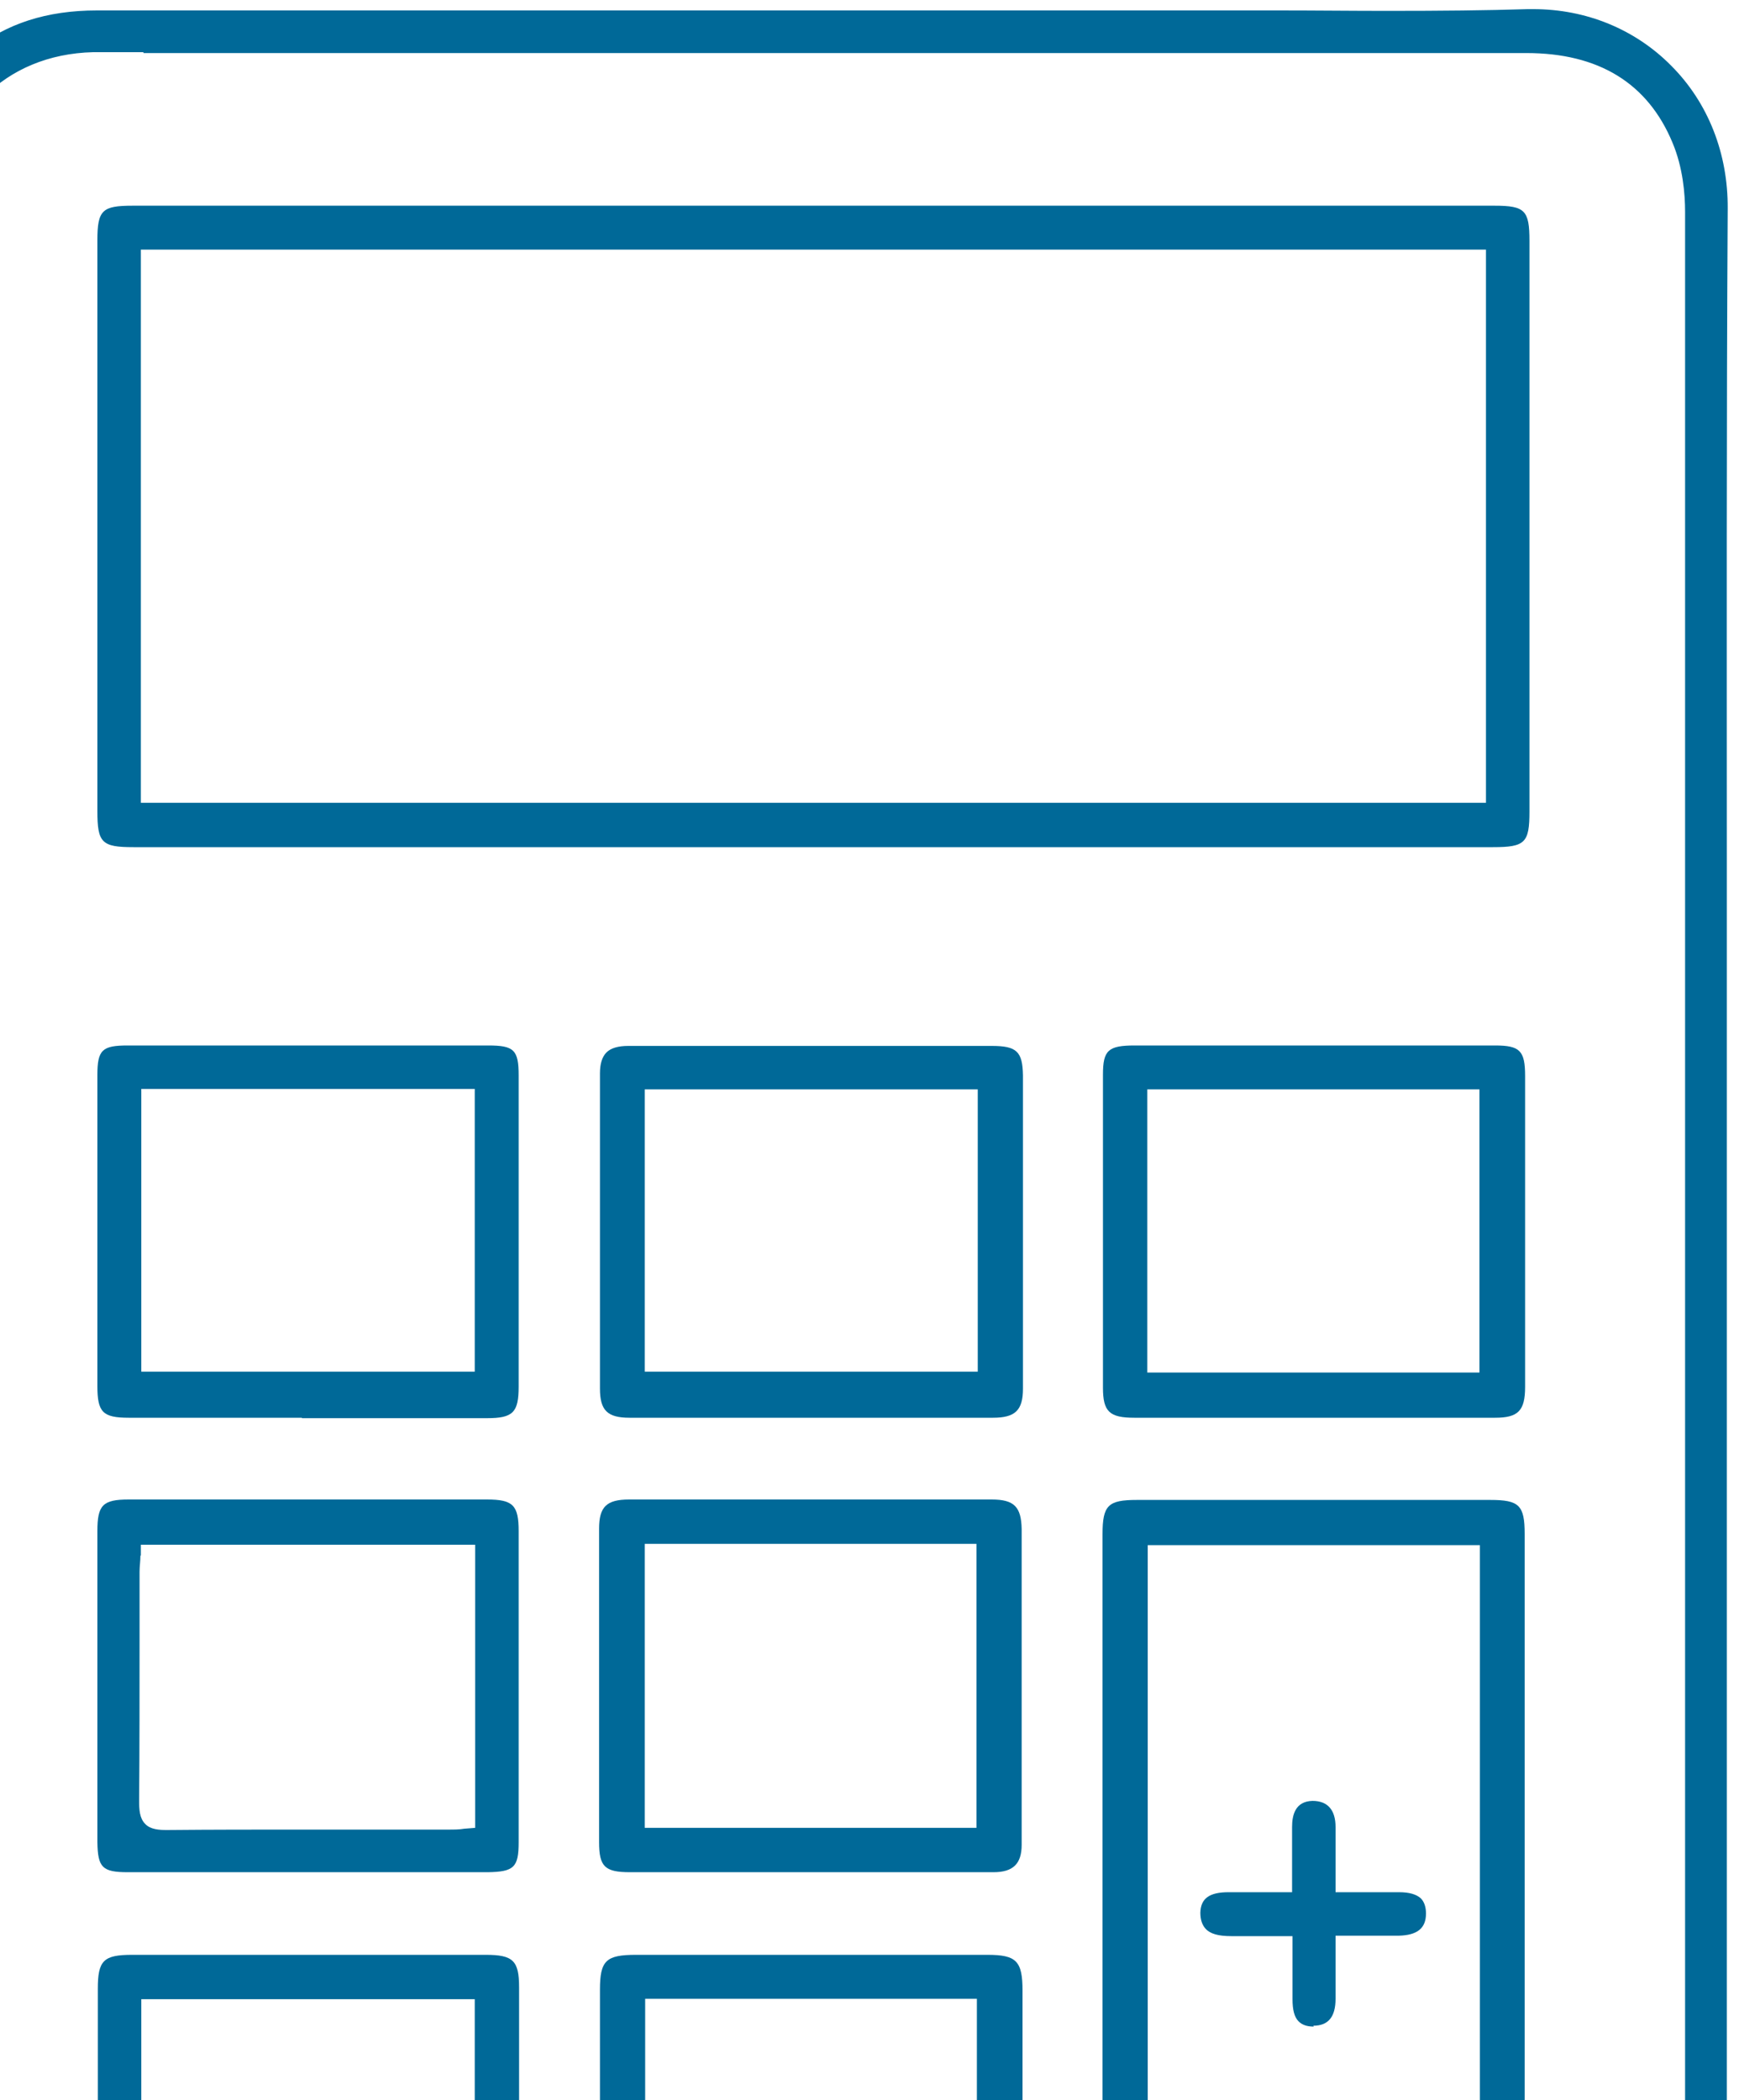 <?xml version="1.0" encoding="UTF-8"?>
<svg id="Layer_1" xmlns="http://www.w3.org/2000/svg" version="1.1" viewBox="0 0 400 482.9">
  <!-- Generator: Adobe Illustrator 29.2.1, SVG Export Plug-In . SVG Version: 2.1.0 Build 116)  -->
  <defs>
    <style>
      .st0 {
        fill: #006998;
      }
    </style>
  </defs>
  <g>
    <path class="st0" d="M156.3,573.5c-45.2,0-90.4,0-135.6,0-24.3,0-41.3-17.7-41.3-42.9,0-80.8,0-403.8,0-484.6,0-13.5,5.2-24.2,15.8-32.7C2.4,7.5,11.3,4.7,22.3,4.7c43.9,0,87.7,0,131.5,0h115.7c8.3,0,16.6,0,24.8,0,8.3,0,16.6.1,24.9.1,12.4,0,22.7-.1,32.2-.4h1.2c11.5,0,22.2,4.4,30.1,12.3,8,8.1,12.4,19.2,12.3,31.3-.3,49.4-.2,99.5-.2,148.1,0,19.9,0,39.7,0,59.6v99.1c0,58.4,0,116.8,0,175.2,0,19.6-8.3,32.7-25.5,40.2-4.5,2-10.2,3-16.1,3-65.7.1-131.4.2-197.1.2ZM33,9.8c-3.9,0-7.8,0-11.7,0C-.4,10.2-15.6,25.7-15.6,47.4c0,53.5,0,288.4,0,288.4,0,64.3,0,128.6.1,193,0,4.9.6,12,3.4,18.4,6.1,14.2,18.1,21.4,35.7,21.4h264.3c21,0,42,0,63.1,0,23.2,0,38.8-15.3,38.8-37.9,0-141.9,0-310.2,0-481.9,0-4.3-.5-10.7-3.1-16.8-6.1-14.6-18.1-22-35.8-22H33Z"/>
    <path class="st0" d="M156.3,575.8c-45.2,0-90.4,0-135.6,0-25.7,0-43.6-18.6-43.6-45.2V46c0-14.2,5.4-25.5,16.7-34.4C1.4,5.4,10.8,2.4,22.3,2.4c43.9,0,87.7,0,131.5,0h115.7c7.2,0,14.4,0,21.5,0h3.3c8.3,0,16.6.1,24.9.1,12.4,0,22.6-.1,32.2-.4h1.3c12.1,0,23.4,4.6,31.7,13,8.5,8.5,13.1,20.2,13,32.9-.3,50.2-.2,102.2-.2,148.1,0,19.9,0,39.7,0,59.6v112.6c0,53.9,0,107.8,0,161.7,0,20.6-8.8,34.4-26.9,42.3-4.8,2.1-10.8,3.2-17,3.2-65.7.1-131.4.2-197.1.2ZM22.3,7C11.8,7,3.4,9.6-3.4,15.1c-10.1,8-15,18.1-15,30.9v484.6c0,23.9,16.1,40.6,39.1,40.6,110.9.1,221.8,0,332.8,0,5.5,0,10.9-1,15.2-2.9,16.3-7,24.2-19.5,24.2-38.1,0-53.9,0-107.8,0-161.7v-112.6c0-19.9,0-39.7,0-59.6,0-45.9-.1-97.8.2-148.1,0-11.5-4.1-22-11.7-29.7-7.5-7.5-17.6-11.7-28.5-11.7h-1.2c-9.6.3-19.9.4-32.3.4s-16.6,0-24.9-.1h-3.3c-7.2,0-14.3-.1-21.5-.1h-115.7c-43.8,0-87.6,0-131.5,0ZM287.9,570.8H23.6c-18.5,0-31.2-7.7-37.8-22.8-2.9-6.7-3.5-14.2-3.5-19.3-.2-62.7-.1-125.4-.1-188.1v-4.8s0-234.9,0-288.4c0-23,16.1-39.4,39.1-39.8,3.9,0,7.8,0,11.7,0h18.6c0,0,299.4,0,299.4,0,18.6,0,31.4,7.9,37.9,23.4,2.7,6.4,3.2,13.2,3.2,17.7.2,171.7.1,340,0,481.9,0,24-16.5,40.2-41.1,40.2-21,0-42,0-63.1,0ZM33,12c-3.9,0-7.7,0-11.6,0C1,12.5-13.3,27-13.3,47.4c0,53.5,0,288.4,0,288.4v4.8c0,62.7,0,125.4.1,188.1,0,4.7.6,11.5,3.2,17.5,5.7,13.3,17,20,33.6,20h264.3c21,0,42,0,63.1,0,21.9,0,36.6-14.3,36.6-35.6,0-141.9,0-310.2,0-481.9,0-4.1-.5-10.2-2.9-15.9-5.7-13.7-17-20.6-33.6-20.6H33Z"/>
  </g>
  <g>
    <path class="st0" d="M30.7,192.5q-6,0-6-6c0-43.7,0-87.5,0-131.2q0-5.7,5.8-5.7h313.3q5.7,0,5.7,5.8c0,43.7,0,87.5,0,131.2q0,5.9-6.1,5.9h-156.1s-156.7,0-156.7,0ZM30.2,186.9h314V55.1H30.2v131.7Z"/>
    <path class="st0" d="M187.4,194.8H30.7c-7.3,0-8.3-1-8.3-8.3,0-43.7,0-87.5,0-131.2,0-7,1.1-8,8.1-8h313.3c7,0,8,1.1,8,8.1,0,43.7,0,87.5,0,131.2,0,7.2-1,8.2-8.4,8.2h-156.1ZM30.5,51.8c-1.6,0-3.2,0-3.7.2.1.1.1,1.7.1,3.3,0,43.7,0,87.5,0,131.2,0,1.7,0,3.4.2,3.8.2,0,1.9,0,3.5,0h156.7s156.1,0,156.1,0c1.7,0,3.5,0,3.9-.2,0-.2,0-1.8,0-3.4,0-43.7,0-87.5,0-131.2,0-1.6,0-3.3-.2-3.7-.1.1-1.7.1-3.3.1H30.5ZM344.2,189.2H30.2c-1.3,0-2.3-1-2.3-2.3V55.1c0-1.3,1-2.3,2.3-2.3h314c1.3,0,2.3,1,2.3,2.3v131.7c0,1.3-1,2.3-2.3,2.3ZM32.4,184.6h309.4V57.4H32.4v127.2Z"/>
  </g>
  <g>
    <path class="st0" d="M261.6,533.2c-5.3,0-5.7-.4-5.7-5.7,0-58.3,0-116.6,0-174.8,0-5.4.3-5.7,5.6-5.7h81.3c5.4,0,5.6.2,5.6,5.5,0,21.3,0,174.3,0,174.3,0,6.2-.4,6.3-6,6.3h-40.4c-13.5,0-26.9,0-40.4,0ZM261.7,527.6h81v-174.6h-81v174.6Z"/>
    <path class="st0" d="M302,535.5c-13.5,0-26.9,0-40.4,0h0c-6.6,0-8-1.4-8-7.9,0-58.3,0-116.6,0-174.8,0-6.7,1.3-7.9,7.9-7.9h81.3c6.6,0,7.9,1.2,7.9,7.8,0,21.3,0,174.3,0,174.3,0,7.2-1.3,8.6-8.3,8.6h-40.4ZM261.6,530.9c13.5,0,26.9,0,40.4,0h40.4c1.2,0,3.1,0,3.6-.2.2-.4.2-2.8.2-3.8,0,0,0-153,0-174.3,0-1,0-2.8-.2-3.2-.2,0-2.1,0-3.1,0h-81.3c-.9,0-2.8,0-3.3.2,0,.3,0,2.2,0,3.2,0,58.3,0,116.5,0,174.8,0,.7,0,2.8.2,3.2.3.1,2.4.2,3.2.2h0ZM342.7,529.9h-81c-1.3,0-2.3-1-2.3-2.3v-174.6c0-1.3,1-2.3,2.3-2.3h81c1.3,0,2.3,1,2.3,2.3v174.6c0,1.3-1,2.3-2.3,2.3ZM264,525.3h76.4v-170h-76.4v170Z"/>
  </g>
  <g>
    <path class="st0" d="M146.3,533.2c-5.7,0-6.1-.7-6.1-5.8,0-23.3,0-46.6,0-69.9,0-5.3.2-5.7,6.1-5.8,5.6,0,40.4,0,40.4,0h23.1c5.8,0,11.5,0,17.3,0,5.5,0,5.8.4,5.8,6,0,23.1,0,46.2,0,69.4,0,5.7-.4,6.1-6.4,6.1h-40.1s-40.1,0-40.1,0ZM146.1,527.4h80.9v-70h-80.9v70Z"/>
    <path class="st0" d="M186.4,535.5h-40.1c-6.8,0-8.3-1.5-8.3-8.1,0-23.3,0-46.6,0-69.9,0-6.7,1.4-8,8.3-8,5.6,0,40.4,0,40.4,0h23.1c5.8,0,11.5,0,17.3,0,6.7,0,8.1,1.4,8.1,8.3,0,23.1,0,46.3,0,69.4,0,7-1.5,8.4-8.7,8.4h-40.1ZM146.3,530.9h40.1s40.1,0,40.1,0c1,0,3.4,0,3.9-.3.2-.4.2-2.7.2-3.5,0-23.1,0-46.2,0-69.4,0-1,0-3.1-.3-3.6-.3-.1-2.4-.1-3.3-.1-5.8,0-11.5,0-17.3,0h-23.1s-34.8,0-40.4,0c-.8,0-3.2,0-3.7.3,0,.3,0,2.1,0,3.2,0,23.3,0,46.6,0,69.9,0,.9,0,2.9.3,3.3.2,0,1,.3,3.5.3h0ZM227,529.7h-80.9c-1.3,0-2.3-1-2.3-2.3v-70c0-1.3,1-2.3,2.3-2.3h80.9c1.3,0,2.3,1,2.3,2.3v70c0,1.3-1,2.3-2.3,2.3ZM148.4,525.1h76.3v-65.5h-76.3v65.5Z"/>
  </g>
  <g>
    <path class="st0" d="M144.8,323.7c-3.8,0-4.5-.7-4.6-4.5,0-12.3,0-24.7,0-37s0-23.7,0-35.6c0-1.1.1-2.5.8-3.2.7-.7,2.2-.9,3.4-.9,6.1,0,12.1,0,18.1,0h47.7c5.9,0,11.8,0,17.8,0,4.7,0,4.9.5,4.9,4.6,0,24,0,48,0,72,0,3.8-.7,4.4-4.6,4.5-13.9,0-27.8,0-41.7,0s-27.8,0-41.7,0ZM146,317.7h81.1v-69.5h-81.1v69.5Z"/>
    <path class="st0" d="M186.5,326c-13.9,0-27.8,0-41.7,0h0c-5.1,0-6.8-1.7-6.8-6.7,0-10.6,0-21.2,0-31.7v-9.7c0-10.4,0-20.7,0-31.1,0-2.2.5-3.8,1.5-4.8,1-1,2.7-1.5,5-1.5,6.1,0,12.1,0,18.1,0h47.7c5.9,0,11.8,0,17.8,0,5.8,0,7.1,1.3,7.2,6.8,0,24,0,48,0,72,0,5-1.8,6.7-6.9,6.7-13.9,0-27.8,0-41.7,0ZM144.8,321.4c27.8,0,55.6,0,83.4,0,1.7,0,2.1-.2,2.3-.2,0,0,0,0,0,0,0,0,0-.4,0-2,0-24,0-48,0-72,0-.7,0-2.1-.1-2.4,0,.2-.9.1-2.5,0-5.9,0-11.8,0-17.8,0h-47.7c-6,0-12,0-18.2,0-1.2,0-1.7.2-1.8.3h0c0,0,0,.5,0,1.5,0,10.4,0,20.7,0,31.1v9.7c0,10.6,0,21.2,0,31.7,0,1.6.2,2,.2,2.1,0,0,.4.1,2.1.1h0ZM227.2,320h-81.1c-1.3,0-2.3-1-2.3-2.3v-69.5c0-1.3,1-2.3,2.3-2.3h81.1c1.3,0,2.3,1,2.3,2.3v69.5c0,1.3-1,2.3-2.3,2.3ZM148.3,315.4h76.6v-64.9h-76.6v64.9Z"/>
  </g>
  <g>
    <path class="st0" d="M228.5,428.2c-6,0-12,0-18,0h-48.1c-5.8,0-11.6,0-17.4,0-4.7,0-4.8-.5-4.8-4.6,0-24,0-48,0-72,0-3.5.5-4.4,4.6-4.4,13.9,0,27.8,0,41.7,0s27.8,0,41.7,0c3.9,0,4.6.6,4.6,4.5,0,17.9,0,35.7,0,53.6v19c0,3.1-1,4.1-4.2,4.1h-.1ZM146.1,422.6h80.9v-69.8h-80.9v69.8Z"/>
    <path class="st0" d="M228.6,430.5h-.2c-6,0-12,0-18,0h-48.1c-5.8,0-11.6,0-17.4,0-5.8,0-7.1-1.3-7.1-6.9,0-24,0-48,0-72.1,0-5,1.7-6.7,6.9-6.7,27.8,0,55.6,0,83.4,0,5.2,0,6.8,1.7,6.9,6.8,0,17.9,0,35.7,0,53.6v19c0,4.4-2,6.3-6.5,6.3ZM186.5,349.3c-13.9,0-27.8,0-41.7,0-1.8,0-2.2.2-2.2.2,0,0,0,.4,0,1.9,0,24,0,48,0,72,0,.7,0,2.1.1,2.4,0-.2.9-.1,2.4-.1,5.8,0,11.6,0,17.4,0h48.1c6,0,12,0,18,0h.1c1.4,0,1.8-.2,1.8-.2h0s.2-.3.2-1.6v-19c0-17.9,0-35.7,0-53.6,0-1.6-.1-2-.2-2.1,0,0-.4,0-2.1,0-13.9,0-27.8,0-41.7,0ZM226.9,424.9h-80.9c-1.3,0-2.3-1-2.3-2.3v-69.8c0-1.3,1-2.3,2.3-2.3h80.9c1.3,0,2.3,1,2.3,2.3v69.8c0,1.3-1,2.3-2.3,2.3ZM148.3,420.3h76.3v-65.3h-76.3v65.3Z"/>
  </g>
  <g>
    <path class="st0" d="M47.1,533.2c-5.6,0-11.2,0-16.8,0-5.3,0-5.6-.3-5.6-5.6,0-23.5,0-47,0-70.4,0-5.3.2-5.5,5.6-5.5,13.2,0,26.4,0,39.6,0s27.8,0,41.7,0c5.1,0,5.4.3,5.4,5.2,0,23.7,0,47.3,0,71,0,4.8-.5,5.3-5.4,5.3-5.8,0-11.7,0-17.5,0h-46.9ZM30.2,527.5h81.3v-70H30.2v70Z"/>
    <path class="st0" d="M94.1,535.5h-46.9c-5.6,0-11.2,0-16.8,0-6.6,0-7.9-1.3-7.9-7.8,0-23.5,0-47,0-70.4,0-6.5,1.3-7.8,7.9-7.8,27.1,0,54.2,0,81.3,0,6.3,0,7.7,1.3,7.7,7.5,0,23.7,0,47.3,0,71,0,6.1-1.5,7.5-7.7,7.6-5.8,0-11.7,0-17.5,0ZM69.9,454c-13.2,0-26.4,0-39.6,0-1,0-2.9,0-3.4.2,0,.2,0,2,0,3,0,23.5,0,47,0,70.4,0,.9,0,2.8.2,3.2.2,0,2.2,0,3.1,0,5.6,0,11.2,0,16.8,0h46.9c5.8,0,11.7,0,17.5,0,.7,0,2.6,0,3.1-.2,0-.3,0-2.1,0-2.8,0-23.7,0-47.3,0-71,0-.7,0-2.5-.2-2.9-.2,0-2.2,0-2.9,0-13.9,0-27.8,0-41.7,0ZM111.5,529.8H30.2c-1.3,0-2.3-1-2.3-2.3v-70.1c0-1.3,1-2.3,2.3-2.3h81.3c1.3,0,2.3,1,2.3,2.3v70.1c0,1.3-1,2.3-2.3,2.3ZM32.5,525.2h76.7v-65.5H32.5v65.5Z"/>
  </g>
  <g>
    <path class="st0" d="M260.9,323.7c-4.6,0-4.9-.6-5-4.6,0-23.2,0-47.4,0-72,0-4.1,0-4.4,5-4.4h65.6c5.8,0,11.5,0,17.2,0,4.5,0,4.6.2,4.6,4.7,0,23.8,0,47.6,0,71.5,0,4.3-.6,4.8-4.7,4.9-13.8,0-27.6,0-41.4,0s-27.6,0-41.4,0ZM261.6,317.9h80.9v-69.7h-80.9v69.7Z"/>
    <path class="st0" d="M302.3,326c-13.8,0-27.6,0-41.4,0-5.7,0-7.2-1.4-7.2-6.9,0-23.2,0-47.4,0-72,0-5.6,1.2-6.7,7.3-6.7h65.6c5.8,0,11.5,0,17.3,0,5.7,0,6.9,1.2,6.9,7,0,23.8,0,47.7,0,71.5,0,5.5-1.6,7.1-6.9,7.1-13.8,0-27.6,0-41.4,0ZM258.6,321.3c.3,0,1,0,2.3,0h0c27.6,0,55.2,0,82.8,0,1.7,0,2.2-.1,2.3-.2,0,0,0-.5,0-2.4,0-23.8,0-47.6,0-71.5,0-.7,0-1.8,0-2.4-.6,0-1.7,0-2.3,0-5.7,0-11.5,0-17.2,0h-65.6c-.6,0-2,0-2.6.1,0,.5,0,1.3,0,2,0,24.6,0,48.8,0,72,0,.5,0,2,.2,2.3,0,0,0,0,.2,0ZM342.5,320.2h-80.9c-1.3,0-2.3-1-2.3-2.3v-69.7c0-1.3,1-2.3,2.3-2.3h80.9c1.3,0,2.3,1,2.3,2.3v69.7c0,1.3-1,2.3-2.3,2.3ZM263.9,315.6h76.4v-65.1h-76.4v65.1Z"/>
  </g>
  <g>
    <path class="st0" d="M46,428.2c-5.5,0-11,0-16.6,0q-4.7,0-4.7-4.6c0-23.8,0-47.7,0-71.5,0-4.8.2-5,4.9-5,13.7,0,27.4,0,41.2,0s27.4,0,41.2,0c4.7,0,5,.3,5,5,0,23.8,0,47.7,0,71.5q0,4.6-4.8,4.6c-5.7,0-11.4,0-17,0h-49.2ZM30,357.5c0,1.4-.2,2.6-.2,3.9,0,5.3,0,10.6,0,15.9,0,12,0,24.5-.1,36.7,0,2.4.2,5.1,2,7,1.8,1.9,4.5,2.1,6.6,2.1,10.5-.1,20.7-.1,30.9-.1h33.9c1.2,0,2.5,0,3.8-.2l4.6-.3v-69.6H30.2l-.2,4.6Z"/>
    <path class="st0" d="M95.2,430.5h-49.2c-5.5,0-11,0-16.6,0-5.9,0-6.9-1.1-7-6.9,0-23.8,0-47.7,0-71.5,0-6,1.2-7.3,7.2-7.3h41.2s41.2,0,41.2,0c6,0,7.3,1.3,7.3,7.3,0,23.8,0,47.7,0,71.5,0,5.8-1.1,6.8-7.1,6.9-5.7,0-11.4,0-17.1,0ZM27,425.8c.5,0,1.5,0,2.4,0,5.5,0,11,0,16.6,0h49.2c5.7,0,11.4,0,17,0,.9,0,1.9,0,2.5,0,0-.5,0-1.4,0-2.2,0-23.8,0-47.7,0-71.5,0-.7,0-2.4-.2-2.8-.1,0-1.9,0-2.6,0h-41.2s-41.2,0-41.2,0c-.9,0-2.4,0-2.8.2.2,0,.2,1.7.2,2.6,0,23.8,0,47.7,0,71.5,0,.9,0,1.7,0,2.3ZM38.4,425.4c-2.4,0-5.8-.3-8.3-2.8-2.5-2.5-2.7-5.9-2.7-8.6.2-12.3.2-24.7.1-36.7v-2.6c0-4.4,0-8.9,0-13.3,0-1.3,0-2.6.2-4l.2-4.6c0-1.2,1.1-2.2,2.3-2.2h81.4c1.3,0,2.3,1,2.3,2.3v69.6c0,1.2-.9,2.2-2.1,2.3l-4.6.3c-1.4.1-2.7.2-4,.2h-33.9c-10.2,0-20.4,0-30.9.1ZM32.4,355.2v2.5c-.1,0-.1,0-.1,0,0,1.3-.2,2.5-.2,3.7,0,4.4,0,8.8,0,13.3v2.6c0,12,0,24.5-.1,36.8,0,2,.1,4,1.4,5.3,1.2,1.3,3.3,1.4,5,1.4,10.5-.1,20.7-.1,30.9-.1h33.9c1.2,0,2.4,0,3.6-.2l2.5-.2v-65.1H32.4ZM30,357.5h0,0Z"/>
  </g>
  <g>
    <path class="st0" d="M29.6,323.7c-4.7,0-4.9-.2-4.9-5,0-23.8,0-47.7,0-71.5q0-4.5,4.7-4.5c5.9,0,41.4,0,41.4,0h24.2c5.8,0,11.5,0,17.3,0q4.7,0,4.7,4.6c0,23.8,0,47.7,0,71.5,0,4.7-.3,5-5.1,5-14.2,0-28.4,0-42.5,0H29.6ZM30.2,317.7h81.3v-69.6H30.2v69.6Z"/>
    <path class="st0" d="M69.4,326H29.6c-6,0-7.2-1.3-7.2-7.3,0-23.8,0-47.7,0-71.5,0-5.8,1.1-6.8,7-6.8,5.9,0,41.4,0,41.4,0h24.2c5.8,0,11.5,0,17.3,0,5.9,0,7,1,7,6.9,0,23.8,0,47.7,0,71.5,0,6-1.3,7.3-7.3,7.3-14.2,0-28.4,0-42.5,0ZM27,245c0,.5,0,1.4,0,2.2,0,23.8,0,47.7,0,71.5,0,.9,0,2.5.2,2.9,0-.2,1.6-.2,2.5-.2h39.8c14.2,0,28.4,0,42.5,0,.7,0,2.5,0,2.9-.2,0-.1,0-1.8,0-2.5,0-23.8,0-47.6,0-71.5,0-.9,0-1.7,0-2.3-.6,0-1.5,0-2.4,0-5.8,0-11.5,0-17.3,0h-24.2s-35.5,0-41.4,0c-.9,0-1.8,0-2.4,0ZM111.5,320H30.2c-1.3,0-2.3-1-2.3-2.3v-69.6c0-1.3,1-2.3,2.3-2.3h81.3c1.3,0,2.3,1,2.3,2.3v69.6c0,1.3-1,2.3-2.3,2.3ZM32.5,315.4h76.7v-65H32.5v65Z"/>
  </g>
  <g>
    <path class="st0" d="M302.2,463.7c-.9,0-1.5-.2-1.9-.5-.3-.3-.8-1.1-.8-3.4,0-2.9,0-5.9,0-9.1v-7.7s-10.9,0-10.9,0c-1.9,0-5.5,0-5.5,0-2.8,0-3.8-.6-4.2-1-.1-.1-.6-.6-.5-2,0-1.2,0-2.5,4.2-2.5h.5c1.7,0,3.4,0,5.2,0h11.2s0-7.6,0-7.6c0-3.4,0-6.5,0-9.7,0-3.6,1.5-3.7,2.5-3.7h.1c1.1,0,2.8.1,2.9,3.8,0,3.2,0,6.3,0,9.7v7.5s16.9,0,16.9,0c1.7,0,2.9.3,3.4.8s.5,1,.5,1.9c0,1.3,0,2.7-4,2.8-1.7,0-3.4,0-5.2,0h-11.6s0,7.5,0,7.5c0,3.2,0,6.2,0,9.3,0,3.9-1.6,3.9-2.8,3.9h0Z"/>
    <path class="st0" d="M302.2,466h0c-1.6,0-2.7-.4-3.5-1.2-1-1-1.4-2.7-1.4-5.1,0-2.9,0-5.8,0-9.1v-5.4s-8.6,0-8.6,0h-5.5c-2.9,0-4.8-.5-5.9-1.7-.8-.9-1.2-2.1-1.2-3.7.1-3.3,2.1-4.7,6.5-4.7h.5c1.7,0,3.4,0,5.2,0h8.9s0-5.3,0-5.3c0-3.4,0-6.6,0-9.7,0-2.7.7-5.9,4.7-6h0c3.5,0,5.3,2.1,5.3,6,0,2.9,0,5.7,0,8.7v6.3s14.6,0,14.6,0c2.4,0,4,.5,5,1.4.8.8,1.2,2,1.2,3.5,0,3.4-2,5-6.3,5.1-1.7,0-3.5,0-5.2,0h-9.3s0,5.2,0,5.2c0,3.3,0,6.3,0,9.3,0,4.2-1.7,6.2-5.1,6.2ZM302.2,461.4h0c.1,0,.3,0,.4,0,0-.1.1-.6.1-1.7,0-3,0-5.9,0-9.1v-7.6c0-.6.2-1.2.7-1.6.4-.4,1-.7,1.6-.7h11.6c1.7,0,3.4,0,5.1,0,1.1,0,1.6-.1,1.8-.2,0,0,0-.2,0-.3s0-.2,0-.3c-.3,0-.8-.1-1.6-.1h-16.9c-.6,0-1.2-.2-1.6-.7s-.7-1-.7-1.6v-8.6c0-3,0-5.8,0-8.6,0-1.2-.3-1.6-.3-1.6,0,0-.4,0-.6,0,0,.1,0,.5,0,1.4,0,3.2,0,6.3,0,9.7v7.7c0,1.3-1,2.3-2.3,2.3h-11.2c-1.8,0-3.5,0-5.3,0h-.5c-1.7,0-2.1.2-2.1.3.1.3.2.4.2.5,0,0,.8.2,2.4.2h5.5s10.9,0,10.9,0c1.3,0,2.3,1,2.3,2.3v7.7c0,3.2,0,6.2,0,9.1,0,.8,0,1.4.1,1.7,0,0,.1,0,.2,0Z"/>
  </g>
</svg>